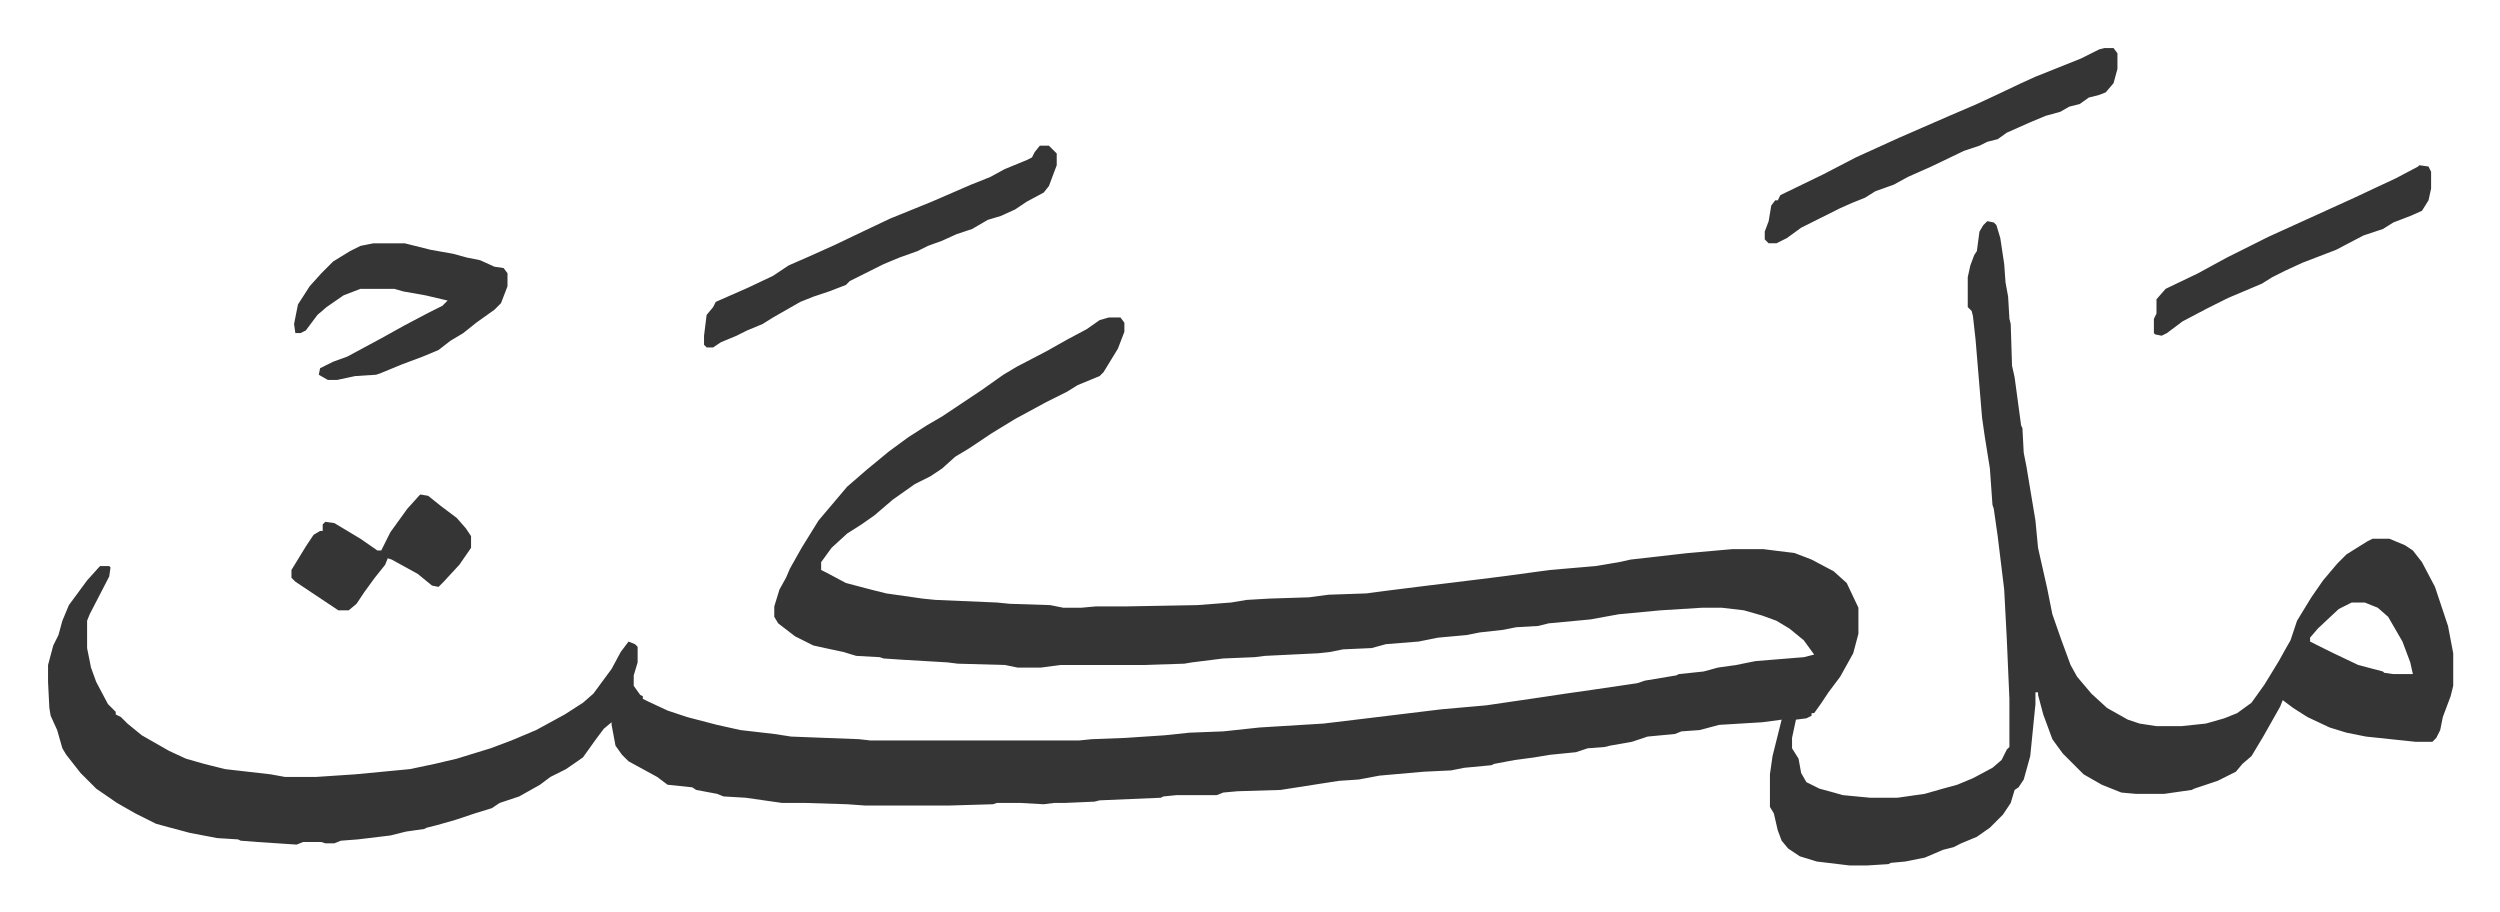 <svg xmlns="http://www.w3.org/2000/svg" role="img" viewBox="-36.94 357.06 1920.88 700.88"><path fill="#353535" id="rule_normal" d="M1490 527l5 1 2 2 3 10 3 20 1 14 2 11 1 17 1 4 1 32 2 9 5 37 1 2 1 19 2 10 2 12 5 30 2 21 7 31 4 20 7 20 7 19 5 9 11 13 12 11 16 9 9 3 13 2h19l19-2 14-4 10-4 11-8 10-14 11-18 5-9 4-7 5-15 11-18 9-13 11-13 7-7 16-10 4-2h13l12 5 6 4 7 9 10 19 4 12 3 9 3 9 4 21v25l-2 8-6 16-2 10-3 6-3 3h-13l-38-4-15-3-13-4-17-8-11-7-8-6-2 5-13 23-9 15-7 6-5 6-14 7-18 6-2 1-21 3h-22l-11-1-15-6-14-8-16-16-8-11-7-19-4-15v-2h-2v9l-4 40-5 18-4 6-3 2-3 10-6 9-5 5-5 5-10 7-12 5-6 3-8 2-14 6-15 3-11 1-2 1-16 1h-14l-25-3-13-4-9-6-5-6-3-8-3-13-3-5v-25l2-14 7-28-15 2-33 2-15 4-14 1-5 2-21 2-12 4-17 3-4 1-13 1-9 3-20 2-12 2-15 2-16 3-2 1-21 2-10 2-21 1-34 3-16 3-15 1-13 2-32 5-33 1-11 1-5 2h-31l-10 1-2 1-47 2-4 1-23 1h-8l-8 1-18-1h-18l-3 1-34 1h-64l-14-1-32-1h-18l-28-4-17-1-5-2-16-3-3-2-19-2-8-6-22-12-5-5-5-7-3-16v-2l-6 5-6 8-10 14-13 9-12 6-8 6-16 9-15 5-6 4-13 4-15 5-14 4-8 2-2 1-14 2-12 3-25 3-13 1-5 2h-7l-3-1h-14l-5 2-30-2-13-1-2-1-16-1-21-4-15-4-11-3-16-8-14-8-16-11-12-12-11-14-3-5-4-14-5-11-1-6-1-20v-13l4-15 4-8 3-11 5-12 14-19 9-10 1-1h7l1 1-1 7-15 29-2 5v21l3 15 4 11 9 17 6 6v2l4 2 5 5 11 9 21 12 13 6 14 4 16 4 35 4 11 2h24l30-2 42-4 19-4 17-4 26-8 16-6 19-8 22-12 14-9 8-7 14-19 7-13 6-8 5 2 2 2v12l-3 10v8l5 7 2 1v2l4 2 15 7 15 5 23 6 18 4 26 3 13 2 52 2 9 1h160l10-1 26-1 30-2 19-2 26-1 28-3 49-3 25-3 66-8 34-3 41-6 20-3 21-3 34-5 6-2 24-4 2-1 19-2 11-3 14-2 15-3 37-3 8-2-8-11-11-9-10-6-11-4-14-4-17-2h-15l-32 2-32 3-22 4-32 3-8 2-17 1-10 2-18 2-10 2-22 2-15 3-25 2-11 3-22 1-10 2-9 1-41 2-8 1-24 1-24 3-6 1-31 1h-64l-15 2h-18l-10-2-36-1-8-1-34-2-15-1-3-1-18-1-10-3-14-3-9-2-14-7-13-10-3-5v-8l4-13 5-9 3-7 9-16 13-21 11-13 11-13 15-13 17-14 15-11 14-9 12-7 30-20 17-12 10-6 23-12 16-9 15-8 10-7 7-2h9l3 4v7l-5 13-11 18-3 3-17 7-8 5-16 8-24 13-18 11-18 12-10 6-10 9-9 6-12 6-17 12-14 12-10 7-11 7-12 11-8 11v6l4 2 15 8 19 5 12 3 28 4 10 1 47 2 10 1 31 1 10 2h14l11-1h23l55-1 26-2 12-2 17-1 31-1 15-2 29-1 15-2 32-4 41-5 16-2 37-5 35-3 18-3 9-2 44-5 34-3h24l24 3 13 5 17 9 10 9 9 19v20l-4 15-10 18-9 12-6 9-5 7h-2v2l-4 2-8 1-3 14v8l5 8 2 11 4 7 10 5 11 3 7 2 21 2h21l21-3 14-4 11-3 12-5 15-8 7-6 4-8 2-2v-37l-2-46-2-38-5-41-3-21-1-3-2-28-4-25-2-14-5-60-2-18-1-4-3-3v-23l2-9 3-8 2-3 2-15 3-5zm280 293l-10 5-16 15-6 7v3l16 8 21 10 19 5 1 1 7 1h15l-2-9-6-16-11-19-8-7-10-4zm-190-426h7l3 4v12l-3 11-6 7-5 2-8 2-7 5-8 2-7 4-11 3-12 5-18 8-7 5-8 2-6 3-12 4-25 12-18 8-11 6-14 5-8 5-10 4-9 4-14 7-16 8-11 8-8 4h-6l-3-3v-6l3-8 2-12 3-4h2l2-4 33-16 25-13 33-15 39-17 21-9 15-7 19-9 11-5 35-14 14-7zm-818 75h7l6 6v9l-6 16-4 5-13 7-9 6-11 5-10 3-12 7-12 4-11 5-11 4-8 4-14 5-12 5-12 6-14 7-3 3-13 5-12 4-10 4-21 12-8 5-12 5-8 4-12 5-6 4h-5l-2-2v-7l2-16 5-6 2-4 25-11 19-9 12-8 16-7 20-9 23-11 19-9 32-13 30-13 15-6 11-6 17-7 4-2 2-4zm-512 75h24l20 5 17 3 11 3 10 2 11 5 7 1 3 4v10l-5 13-5 5-14 10-10 8-10 6-9 7-12 5-16 6-17 7-3 1-16 1-14 3h-7l-7-4 1-5 10-5 11-4 26-14 18-10 19-10 10-5 4-4-17-4-17-3-7-2h-26l-13 5-13 9-7 6-9 12-4 2h-4l-1-7 3-15 9-14 9-10 9-9 13-8 8-4zm1572-60l7 1 2 4v13l-2 9-5 8-9 4-13 5-8 5-15 5-21 11-26 10-13 6-10 5-8 5-26 11-16 8-19 10-12 9-4 2-5-1-1-1v-11l2-4v-11l7-8 25-12 22-12 32-16 33-15 33-15 17-8 15-7 17-9z"/><path fill="#353535" id="rule_normal" d="M286 737l6 1 10 8 12 9 7 8 4 6v9l-9 13-12 13-4 4-5-1-11-9-20-11-3-1-2 5-8 10-8 11-6 9-6 5h-8l-33-22-3-3v-6l11-18 6-9 5-3h2v-5l2-2 7 1 20 12 13 9h3l7-14 13-18 9-10z"/></svg>
